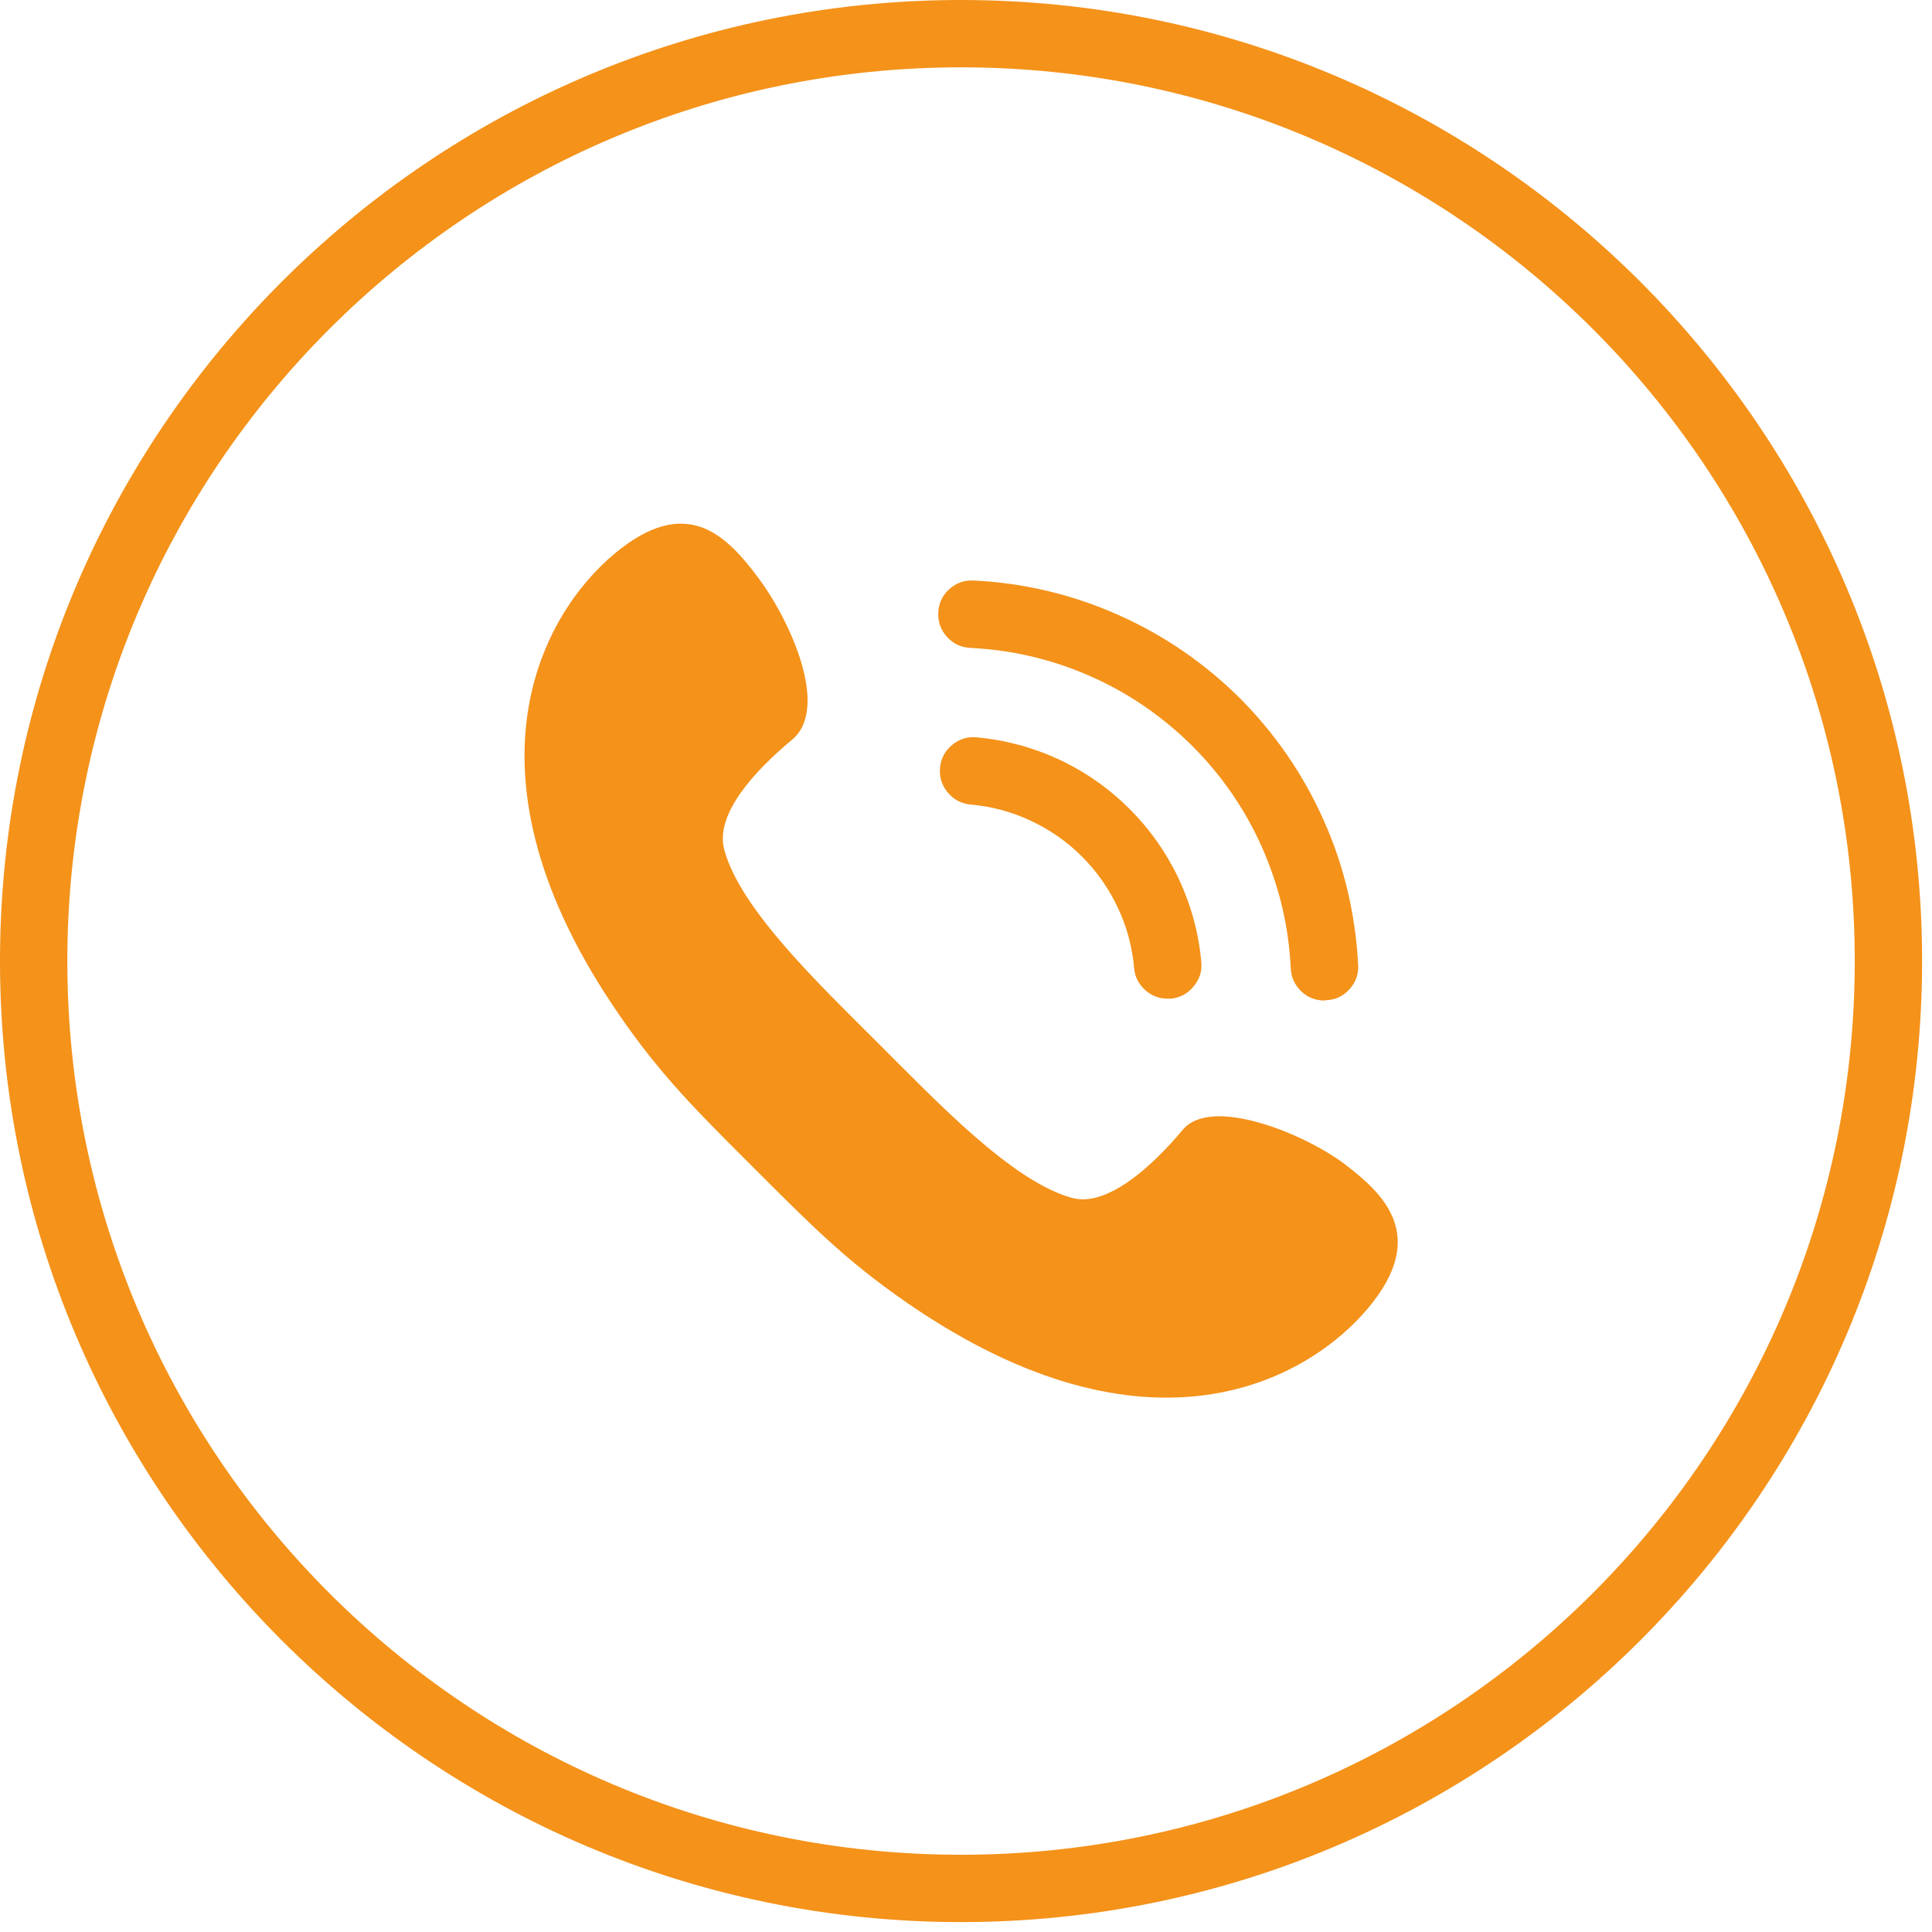 <svg xmlns="http://www.w3.org/2000/svg" xmlns:xlink="http://www.w3.org/1999/xlink" width="65" zoomAndPan="magnify" viewBox="0 0 48.75 48.75" height="65" preserveAspectRatio="xMidYMid meet" version="1.0"><defs><clipPath id="489b441640"><path d="M 0 0 L 48.5 0 L 48.5 48.5 L 0 48.5 Z M 0 0 " clip-rule="nonzero"/></clipPath></defs><g clip-path="url(#489b441640)"><path fill="#f4921a" d="M 24.25 0 C 10.875 0 0 10.875 0 24.25 C 0 37.625 10.875 48.5 24.25 48.5 C 37.625 48.5 48.5 37.625 48.5 24.25 C 48.5 10.875 37.625 0 24.25 0 Z M 24.25 46.801 C 11.801 46.801 1.699 36.703 1.699 24.25 C 1.699 11.801 11.801 1.699 24.25 1.699 C 36.703 1.699 46.801 11.801 46.801 24.25 C 46.801 36.703 36.703 46.801 24.25 46.801 Z M 24.25 46.801 " fill-opacity="1" fill-rule="nonzero"/></g><path fill="#f4921a" d="M 34.531 32.996 C 36.039 31.188 34.93 30.133 33.926 29.371 C 32.926 28.613 30.566 27.641 29.844 28.508 C 29.117 29.379 27.961 30.465 27.066 30.23 C 25.559 29.832 23.637 27.797 22.168 26.332 C 20.703 24.867 18.672 22.941 18.273 21.434 C 18.039 20.539 19.043 19.449 19.992 18.66 C 20.938 17.867 19.945 15.66 19.129 14.574 C 18.316 13.488 17.312 12.465 15.504 13.973 C 13.695 15.48 11.406 19.492 15.625 25.609 C 16.703 27.176 17.633 28.082 19.027 29.477 C 20.422 30.867 21.324 31.797 22.895 32.879 C 29.012 37.094 33.023 34.809 34.531 32.996 Z M 34.531 32.996 " fill-opacity="1" fill-rule="nonzero"/><path fill="#f4921a" d="M 29.461 25.199 C 29.242 25.199 29.051 25.125 28.891 24.977 C 28.727 24.828 28.637 24.645 28.617 24.426 C 28.57 23.895 28.434 23.387 28.207 22.906 C 27.98 22.422 27.68 21.992 27.301 21.613 C 26.926 21.238 26.496 20.938 26.012 20.711 C 25.531 20.484 25.023 20.348 24.492 20.301 C 24.258 20.277 24.066 20.18 23.914 19.996 C 23.766 19.816 23.699 19.609 23.719 19.375 C 23.742 19.141 23.84 18.949 24.02 18.801 C 24.203 18.648 24.41 18.582 24.645 18.605 C 25.371 18.672 26.066 18.859 26.73 19.168 C 27.395 19.48 27.984 19.895 28.5 20.41 C 29.02 20.93 29.434 21.52 29.746 22.18 C 30.055 22.844 30.246 23.539 30.312 24.27 C 30.336 24.504 30.27 24.711 30.117 24.891 C 29.969 25.074 29.777 25.176 29.543 25.199 Z M 29.461 25.199 " fill-opacity="1" fill-rule="nonzero"/><path fill="#f4921a" d="M 33.422 25.246 C 33.191 25.246 32.996 25.168 32.832 25.012 C 32.668 24.852 32.578 24.66 32.57 24.43 C 32.543 23.91 32.473 23.391 32.352 22.883 C 32.23 22.371 32.062 21.879 31.852 21.398 C 31.641 20.918 31.387 20.465 31.09 20.031 C 30.793 19.598 30.461 19.199 30.09 18.828 C 29.719 18.457 29.316 18.125 28.887 17.828 C 28.453 17.531 28 17.277 27.52 17.066 C 27.039 16.852 26.547 16.688 26.035 16.566 C 25.527 16.445 25.008 16.375 24.484 16.348 C 24.25 16.336 24.055 16.246 23.895 16.07 C 23.738 15.898 23.664 15.691 23.676 15.457 C 23.684 15.223 23.777 15.027 23.953 14.867 C 24.125 14.711 24.328 14.637 24.562 14.648 C 25.191 14.676 25.812 14.766 26.426 14.91 C 27.035 15.055 27.629 15.254 28.207 15.512 C 28.781 15.766 29.328 16.07 29.848 16.426 C 30.363 16.781 30.848 17.18 31.293 17.625 C 31.734 18.07 32.137 18.551 32.492 19.07 C 32.848 19.59 33.152 20.137 33.406 20.711 C 33.664 21.289 33.863 21.879 34.008 22.492 C 34.152 23.105 34.238 23.727 34.27 24.352 C 34.281 24.59 34.207 24.793 34.047 24.965 C 33.887 25.141 33.691 25.23 33.457 25.238 Z M 33.422 25.246 " fill-opacity="1" fill-rule="nonzero"/></svg>